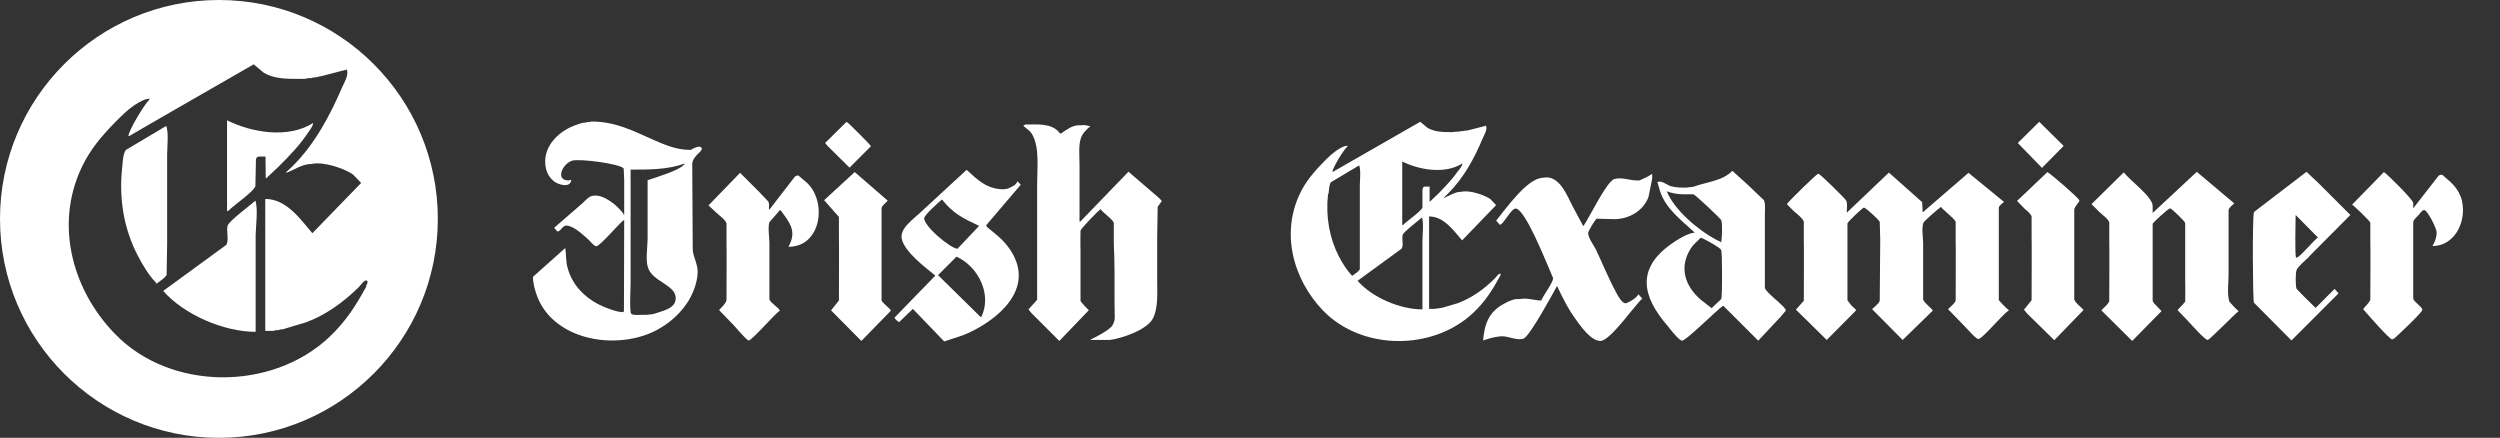 <svg viewBox="0 0 1014.1 177.6" version="1.1" xmlns="http://www.w3.org/2000/svg" id="svg10842">
  
  <rect x="0" y="0" width="1014.1" height="177.6" fill="#333333" stroke="none"/>
  
  <defs>
    <style>
      .st0 {
        fill: none;
      }

      .st1 {
        fill: #fff;
      }
    </style>
  </defs>
  
    
  
  <g>
    <path d="M828.4,68l8.6-8.7v-.2c0,0-9.8-9.7-9.8-9.7l-8.7,8.6,9.8,10.1h.2Z" class="st1" id="path6893"></path>
    <path d="M664.5,119.4c0,1-4.4,3.9-5.4,3.6-1.3-.4-2.4-2.4-3-3.4-3.3-5.9-5.8-12.2-8.7-18.3-1-2-3-4.5-3.2-6.7,0-.8,2.8-5.5,3.5-5.9l7,.2c6.2,0,11.9-3.4,14-9l1.5-7.5v-1.9c-1.6,1.1-3.3,1.9-5.2,2.7h-.9c-3.1,0-6.1-1.4-9.2-.6-3.1.8-10.1,15.5-12.6,19.1l-.3-.4-3.9-7.3c-2.3-4.2-5.4-13.3-12.1-11.9-6.4,0-15.1,12.5-19.1,17.4l1.5,1.7c1.4,0,4.7-7,6.6-6.6,3.8.8,11.4,19.9,13.1,23.7l1.9,4.5c0,1.9-4,7-4.8,9.1-2.7,0-5.7-1.2-8.6-.6h-1c-1.9,0-3.8,1-5.3,1.8-6.2,3.2-8.1,8-8.7,15l2.2-.7c1.7-.5,3.5-.9,5.4-1,2.9,0,5.5,1.6,8.4,1.1l.5-.2c2.5-1.1,11.7-18,13.5-21.3l1.2,2.5c1.8,3.6,3.6,7.2,6,10.5,2.1,2.9,6.4,9.3,10.4,9.3s14.2-14.9,17-17.2l-1.6-1.7h-.2Z" class="st1" id="path6905"></path>
    <path d="M698.3,98.3l-2.4-1.2c-7.1-3.8-16.7-11.9-19.8-19.5,2,.7,4.1,1.2,6.4,1.2h4.4c.8.2,11,9.8,11.3,10.5.6,1.7.3,7.1,0,9M698.2,121.3l-3.9,3.7-4.5-3.5c-6.4-5.6-8.8-13.2-3.9-20.8,1.1-1.7,2.6-2.8,4-4.3,1.3.4,7.7,3.9,8.3,5,.4.6.5,19,0,19.9M715.9,116.9v-28.8c-.1-2,.4-5.3-.4-6.9l-6.8-6.5-6-5.4c-3.9,4.1-10.5,4.5-15.6,6.4l-1.1.2h-.7c0,0-.9.2-.9.2h-1.3c-1.9,0-3.7-.1-5.4-.6-1.8-.6-3.5-2.3-5.4-1.7l1.1,3.8c2.3,7.1,8.6,11.7,14.1,16.8-2.8,0-7.7,3.2-9.9,4.8-13.9,10-11.3,21.2-1.4,32.7,1.1,1.3,4.4,5.8,6,6.3,1.4.4,14.3-12.6,16.8-14.2l14.2,14.2,9-9.6,2.2-2.6c.2-1.5-7.9-7-8.5-9.2" class="st1" id="path6909"></path>
    <path d="M810.8,121.9v-37.6c.1-1,1.4-1.7,2.1-2.4l-14.4-11.8-18.4,15.9h-.2l-.2-4-13.5-12-17.1,16.3c0-1.4.4-3.8-.2-4.9-.6-1.1-10.6-10.8-11.2-10.9h-.2c-.7.1-11.8,11-12.6,12.2v.2s2.9,2.9,2.9,2.9c1.1.9,3.4,2.7,3.9,4.1v7.6c.1,0,0,24.5,0,24.5l-3.2,3.6,12.5,12.3,12-12.1-2.1-2-1.5-2v-31.2c.2-.7,6.3-6.5,6.7-6.4.8.1,6.1,5,6.4,5.8l.2,7.3-.2,24.7c-.4,1.2-2.2,2.5-3.1,3.4l12.4,12.5,12.2-11.9c0-.6-3.6-3.2-3.9-4.5v-22.7c0-2.4-.7-6.2.1-8.4.4-.9,6-5.7,7.2-6.5,0,.7,5.4,4.6,5.9,6.1v7.7c.1,0,0,24.2,0,24.2-.4,1.3-2.2,2.5-3.1,3.5l6.8,7c.9.9,4.5,5.1,5.5,5.1,1.6.1,10-10.3,12.3-11.5v-.3c-.3,0-3.7-3.4-3.8-3.8" class="st1" id="path6913"></path>
    <path d="M538.9,78.6c.2-1.4.2-3.7,1-4.7l11.4-6.8c.8,1.5.3,6.2.3,8.2v33.9c-.5,1-2.2,2-3.1,2.7l-.2-.2c-2.1-2.3-3.8-5-5.2-7.7-3.8-7.4-5.4-16-4.4-25.3M569,95.2c.5-1.3,6.4-5.7,7.8-7,.8,2.2.2,7.2.2,9.8v27.5c-9.2,0-20.5-4.9-26.3-11.6l17.8-13c1-1.3,0-4.1.5-5.7M591.7,69c-2.3,3.4-5.1,6.3-8.1,9.4l-3.7,3.5v-6.2c0,0-2,0-2,0-.8.1-.8.8-.9,1.6v6.9c-.6,1.6-6.4,5.5-7.9,7.1h-.3v-25.8c6.8,3.4,17.3,5.3,24.4.8,0,.9-1,2.1-1.5,2.8M608.7,111.1c-.6-.5-1.9,1.4-2.3,1.8-4.5,4.5-9.5,8-15.1,10.1l-6.5,1.9h-.6c0,0-.6.2-.6.2h-.7c0,0-.8.2-.8.2h-1c0,0-1.4,0-1.4,0v-37.5c6,0,9.8,5.6,13.4,9.7l13.8-14.3-2.3-2.4c-2.4-1.7-8.4-3.8-11.8-3-2.7,0-4.8,1.6-7.1,2.5v-.2c0,0,1.7-1.6,1.7-1.6,6.5-6.5,10.7-14.4,14.1-22.5.6-1.4,1.9-3.4,1.3-5l-7,1.8-1.1.2h-.7c0,0-.6.2-.6.2h-.8c0,0-.8.2-.8.2h-1.1c0,0-1.5.2-1.5.2-3.7,0-7.3,0-10.2-1.8l-2.9-2.4-35.4,20.3h-.2c0-1.5,4.6-9.1,6.1-10.3v-.3c0,0-1.2.2-1.2.2-2.6,1-5,3-7.1,5-4,4-7.6,7.9-10.1,12.5-9.1,16.8-3.9,36.3,8.5,49.2,15.8,16.3,44.6,16.3,60.9.9,4.7-4.4,7.7-9.1,10.6-14.4.2-.3.8-1.2.4-1.5" class="st1" id="path6917"></path>
    <path d="M841.4,121.7v-36.6c0-1.3,2.3-3.3,2.1-3.8-.4-1.1-11.5-10.7-13-11.5l-12.3,11.7,2.9,3c.9.8,2.6,2.1,3,3.3v7.8c.1,0,0,26.2,0,26.2l-3.1,3.8,1.2,1.5,11.1,10.9,11.8-12.2v-.2c0,0-.4-.4-.4-.4-1-1-2.8-2.3-3.2-3.6" class="st1" id="path6921"></path>
    <path d="M998.1,79.7c-.8-2.2-2.2-4.1-4-5.8l-3.3-2.9c-.6-.3-1.3,0-1.7.4l-10.2,13.1v-2.2c-.2-1.4-10.2-11.4-11.9-12.5l-12.8,13.1v.2c.3,0,7,6.4,7.3,7.2v7.3c.1,0,0,23.9,0,23.9-.4,1.4-2.1,2.7-2.9,3.9l1.1,1.3c1.5,1.7,9.1,10.4,10.6,11l1-.5c1.5-1.3,11.1-10.3,11.3-11.5.2-1-3.4-3.2-3.7-4.5v-31.3c.3-.9,1.4-1.8,2.1-2.6.5-.5,1.5-2.1,2.3-2.1,1.4,0,5.1,7.5,5.1,9,0,2.2-.7,3.9-1.7,5.6,9.7,0,14.5-11.3,11.5-20" class="st1" id="path6925"></path>
    <g>
      <path d="M67.6,111.2l.2-12.3v-36.1c0-2.9.7-9.5-.4-11.7l-16.3,9.7c-1.2,1.5-1.3,4.8-1.5,6.8-1.5,13.3.8,25.6,6.3,36.1,2,3.8,4.3,7.8,7.4,11l.2.4c1.3-1.1,3.7-2.4,4.2-3.9Z" class="st1"></path>
      <path d="M108,72.3l5.3-5c4.4-4.4,8.4-8.6,11.6-13.4.7-1.1,2.1-2.7,2.1-4-10.2,6.5-25.1,3.8-34.9-1.1v36.8h.4c2.1-2.2,10.4-7.8,11.1-10.1l.2-9.8c0-1.1,0-2,1.2-2.2h2.7c0-.1.1,8.8.1,8.8Z" class="st1"></path>
      <path d="M92.4,91.3c-.8,2.2.7,6.3-.7,8.1l-25.5,18.6c8.4,9.6,24.5,16.6,37.5,16.6v-39.2c.1-3.8,1-10.8-.1-14-2,1.8-10.5,8.1-11.2,10Z" class="st1"></path>
      <path d="M88.8,0C39.8,0,0,39.8,0,88.8s39.8,88.8,88.8,88.8,88.8-39.8,88.8-88.8S137.9,0,88.8,0ZM148.6,116.2c-4.2,7.7-8.3,14.2-15.1,20.6-23.3,21.9-64.4,21.9-86.9-1.4-17.8-18.3-25.1-46.2-12.1-70.2,3.6-6.6,8.7-12.2,14.4-17.8,2.9-2.9,6.4-5.7,10.1-7.1l1.6-.3v.4c-1.9,1.7-8.5,12.6-8.5,14.8h.3c0-.1,50.5-29.1,50.5-29.1l4.1,3.4c4.1,2.5,9.2,2.5,14.5,2.5h2.2c0-.1,1.5-.3,1.5-.3h1.1c0-.1,1.1-.3,1.1-.3h.8c0-.1,1-.3,1-.3l1.5-.3,10-2.6c.8,2.3-1,5.2-1.9,7.2-5,11.5-10.9,22.8-20.2,32.1l-2.5,2.3v.3c3.4-1.2,6.4-3.6,10.3-3.6,4.9-1.1,13.4,1.9,16.8,4.3l3.3,3.4-19.8,20.4c-5-5.9-10.6-13.9-19.1-13.9v53.5h3.4c0-.1,1.1-.3,1.1-.3h1c0-.1.8-.3.8-.3h.8c0-.1,9.3-2.8,9.3-2.8,8.1-3,15.2-8.1,21.6-14.4.6-.6,2.4-3.3,3.3-2.5.6.5-.3,1.8-.5,2.2Z" class="st1"></path>
    </g>
    <rect height="89.1" width="798" y="49.4" x="216.1" class="st0"></rect>
    <path d="M931.3,87.3l9,9.1c-.9,0-7.5,8.2-8.7,8.1h-.2c-.6-.8-.2-15.1-.2-17.2M936.6,104.1l16.8-16.9-.6-.6-12.3-12.3-4.9-4.6-21.3,16.3v.2c-.7,1.3-.5,35.9,0,36.6l15.2,15.3,19.1-19.1-1.6-1.8-7.7,7.7-4.8-4.7-2.9-3c-.5-.9-.5-6.7,0-7.7.5-1.4,3.8-4.1,5-5.3" class="st1" id="path6937"></path>
    <path d="M904.2,121.9c-.8-2.7-.2-7.7-.2-10.7v-26.1c.3-1,1.5-1.8,2.3-2.6l-15.2-12.8-17.9,16.7v-2.9c-.1-3.8-9.3-10.3-11.7-13.6l-13.1,12.9,3.1,3.1c1.2,1.2,3.6,2.8,4.1,4.3v7.2c.1,0,0,24.7,0,24.7-.4,1.4-2.3,2.7-3.2,3.8l12.5,12.4,11.9-12.1-2-2.1c-.6-.6-1.4-1.3-1.6-2.1v-31.2c.3-.7,6.4-6.3,7.1-6.3.5,0,5.9,5.2,6.1,5.9v24.3c.1,0,0,7.7,0,7.7l-3.1,3.4,4.6,4.8c1.2,1.3,6.3,7.1,7.6,7.3.7.1,10.8-10.4,12.5-11.6v-.2c-.3,0-3.7-3.6-3.8-4" class="st1" id="path6949"></path>
    <path d="M277.3,66.9c-1.9,2.3-11.4,5.1-14.6,6.2v23.6c0,3.6-.9,8.4.1,11.7,1.8,6,11.6,7.1,11.3,12.8-.2,4.2-5.9,5-8.8,6.1l-1,.2h-.7c0,.1-1,.2-1,.2h-2c-1,0-4.1.3-4.6-.5-.7-1.3-.2-10.4-.2-12.6v-45.8c7.6,0,15.1,0,21.7-2.4l.2.2-.4.4ZM280.5,60.8h-.6c-5.6,0-10.3-2.1-14.9-4.1-7.9-3.5-15.3-7.4-25-7.4l-1,.2h-.7c0,0-.6.2-.6.2-1.7,0-3.5.8-4.9,1.3-6.7,2.6-13.3,9.2-11.3,17.5.4,1.8,1.4,3.5,2.9,4.8,1.6,1.5,7,3.3,7.3-.3h-.4c0,0-.6.2-.6.2-5.6,0-2.6-6.7,1.3-8,2.8-1,20.1,1.3,21,3.2l.2,4.8v13.9h-.2c0-.8-3.3-3.9-4.1-4.5-2.3-1.7-5.5-3.9-8.8-3.1-1.4.3-2.9,2.1-3.9,3l-11.4,9.9,1.3,1.5c1.4,0,2.1-2.5,3.7-2.4,3.1.2,6.6,3.7,8.9,5.7.7.6,2.2,2.7,3.2,2.7,1.4,0,9.2-9.2,11.1-10.6h.2c0,0-.1,36.9-.1,36.9l-.2.3c-.6.5-4.5-.7-5.2-1-8.2-2.7-15.2-8.3-17.5-17-.7-2.5-.5-5.2-.9-7.9l-13.1,11.7c0,2.8.9,5.9,1.9,8.4,6.3,15.6,27.2,20.8,43.4,15.3,7.1-2.4,13.7-7.4,17.8-14,2-3.4,3.5-7.2,3.7-11.5.1-3.3-1.7-5.9-2-9.1l-.2-35.1c.2-1.5,1-2.5,2-3.6.5-.5,2.3-1.9,1.8-2.7-.8-1.2-3.1.1-4.1.6" class="st1" id="path6953"></path>
    <path d="M344.6,68l8.7-8.7c0-.3-9-9.4-9.9-9.9l-8.7,8.6.9,1.1,9,8.9Z" class="st1" id="path6965"></path>
    <path d="M324.1,71.3c-.6-.3-1.3,0-1.7.4l-10.2,13.2h-.3c0-1,.2-2.3-.2-3.1l-3.8-4-7.7-7.7-12.8,13.2,3.1,2.9c1.2,1.2,3.7,2.8,4.2,4.4v8.3c.1,0,0,22.9,0,22.9-.3,1.3-2,2.9-2.9,3.8v.3l5.8,6c.9,1,5.2,6.1,6.1,6.2,1.2.1,10.5-10.7,12.6-12.1,0-.9-3.9-3.2-4.2-4.6v-22.8c0-2.5-.7-6.3,0-8.5l4.4-5,1.7,2.3c3.1,4.2,4.5,7.5,1.7,12.5v.2c13.1,0,15.7-17.9,7.6-25.8l-3.4-2.9Z" class="st1" id="path6969"></path>
    <path d="M357.6,121.6v-37.3c.3-1,1.8-2.1,2.5-2.9l-13.4-11.6-12.4,11.4,6,6.8v8c.1,0,0,25.9,0,25.9l-3.2,4,12.3,12.4,11.9-12.2v-.2c0-.6-3.5-3-3.8-4.3" class="st1" id="path6973"></path>
    <path d="M398,128.6h-.2c0,0-17.2-16.9-17.2-16.9v-.2l7.4-7.4c8.8,4,14.6,15.4,10,24.6M375,88.3c.2-1.3,5.8-6.3,7.1-7.4,4.6,5.8,8.5,7.6,14.8,10.6h.2v.2l-8.7,9.2c-2.7,0-14.1-9.4-13.5-12.7M414,74.8l-1.4-1.3c0,1.6-3,2.6-4,3.1h-.6c0,0-.7.2-.7.2-6.9,0-10.6-3.7-15.2-7.9l-19.2,17.7c-2.1,1.9-4.8,4-6.3,6.4-.7,1.1-1.1,2.6-.8,3.9,1.1,5.2,9.3,11.4,13.5,14.8v.2l-16.4,16.9c0,.7,1.4,1.6,1.8,1.9l5.6-5.4,12.7,13.2,7.6-2.5c11.3-4.5,27.8-16.2,21.1-31.2-1.6-3.6-4.1-6.7-7.3-9.4l-4-3.3-.3-.5v-.3c0,0,13.9-16.3,13.9-16.3Z" class="st1" id="path6977"></path>
    <path d="M457.9,69.7h-.2c0,0-19.5,20.2-19.5,20.2h-.3v-23c0-3.6-.5-7.9.6-11,.7-2,2.2-3.3,3.8-4.7h.2c-1.1,0-2.3-.7-3.6-.4h-1.1c-3,0-5.2,1.9-7.5,3.4h-.2l-1-1.1c-3.3-3.1-8.2-2.6-13.1-2.6l-.9.4c.9,1.2,2.4,1.7,3.4,3.3,3.3,5.3,2.2,13.8,2.2,20.8v46.6c0,0-3.5,3.9-3.5,3.9l1.2,1.5,11.3,11.3,12-12.5c-.2,0-3.3-3.3-3.4-3.7v-21.3c-.1,0,0-7.3,0-7.3.4-1,7.1-8,8.2-8.7,0,.8,4.9,4.1,5.3,5.6v8.3c.4,7.6.3,15.6.3,23.3s.5,7.3-.8,9.9c-.9,1.8-7,5-8.9,5.8v.2c0,0,7.8,0,7.8,0,4.8-.6,15-4.1,17.4-8.6,2.3-4.4,1.8-10.3,1.8-15.9v-17.1l.2-12.4,1.7-2.4-1.4-1.4-12.1-10.4Z" class="st1" id="path6981"></path>
  </g>
</svg>
